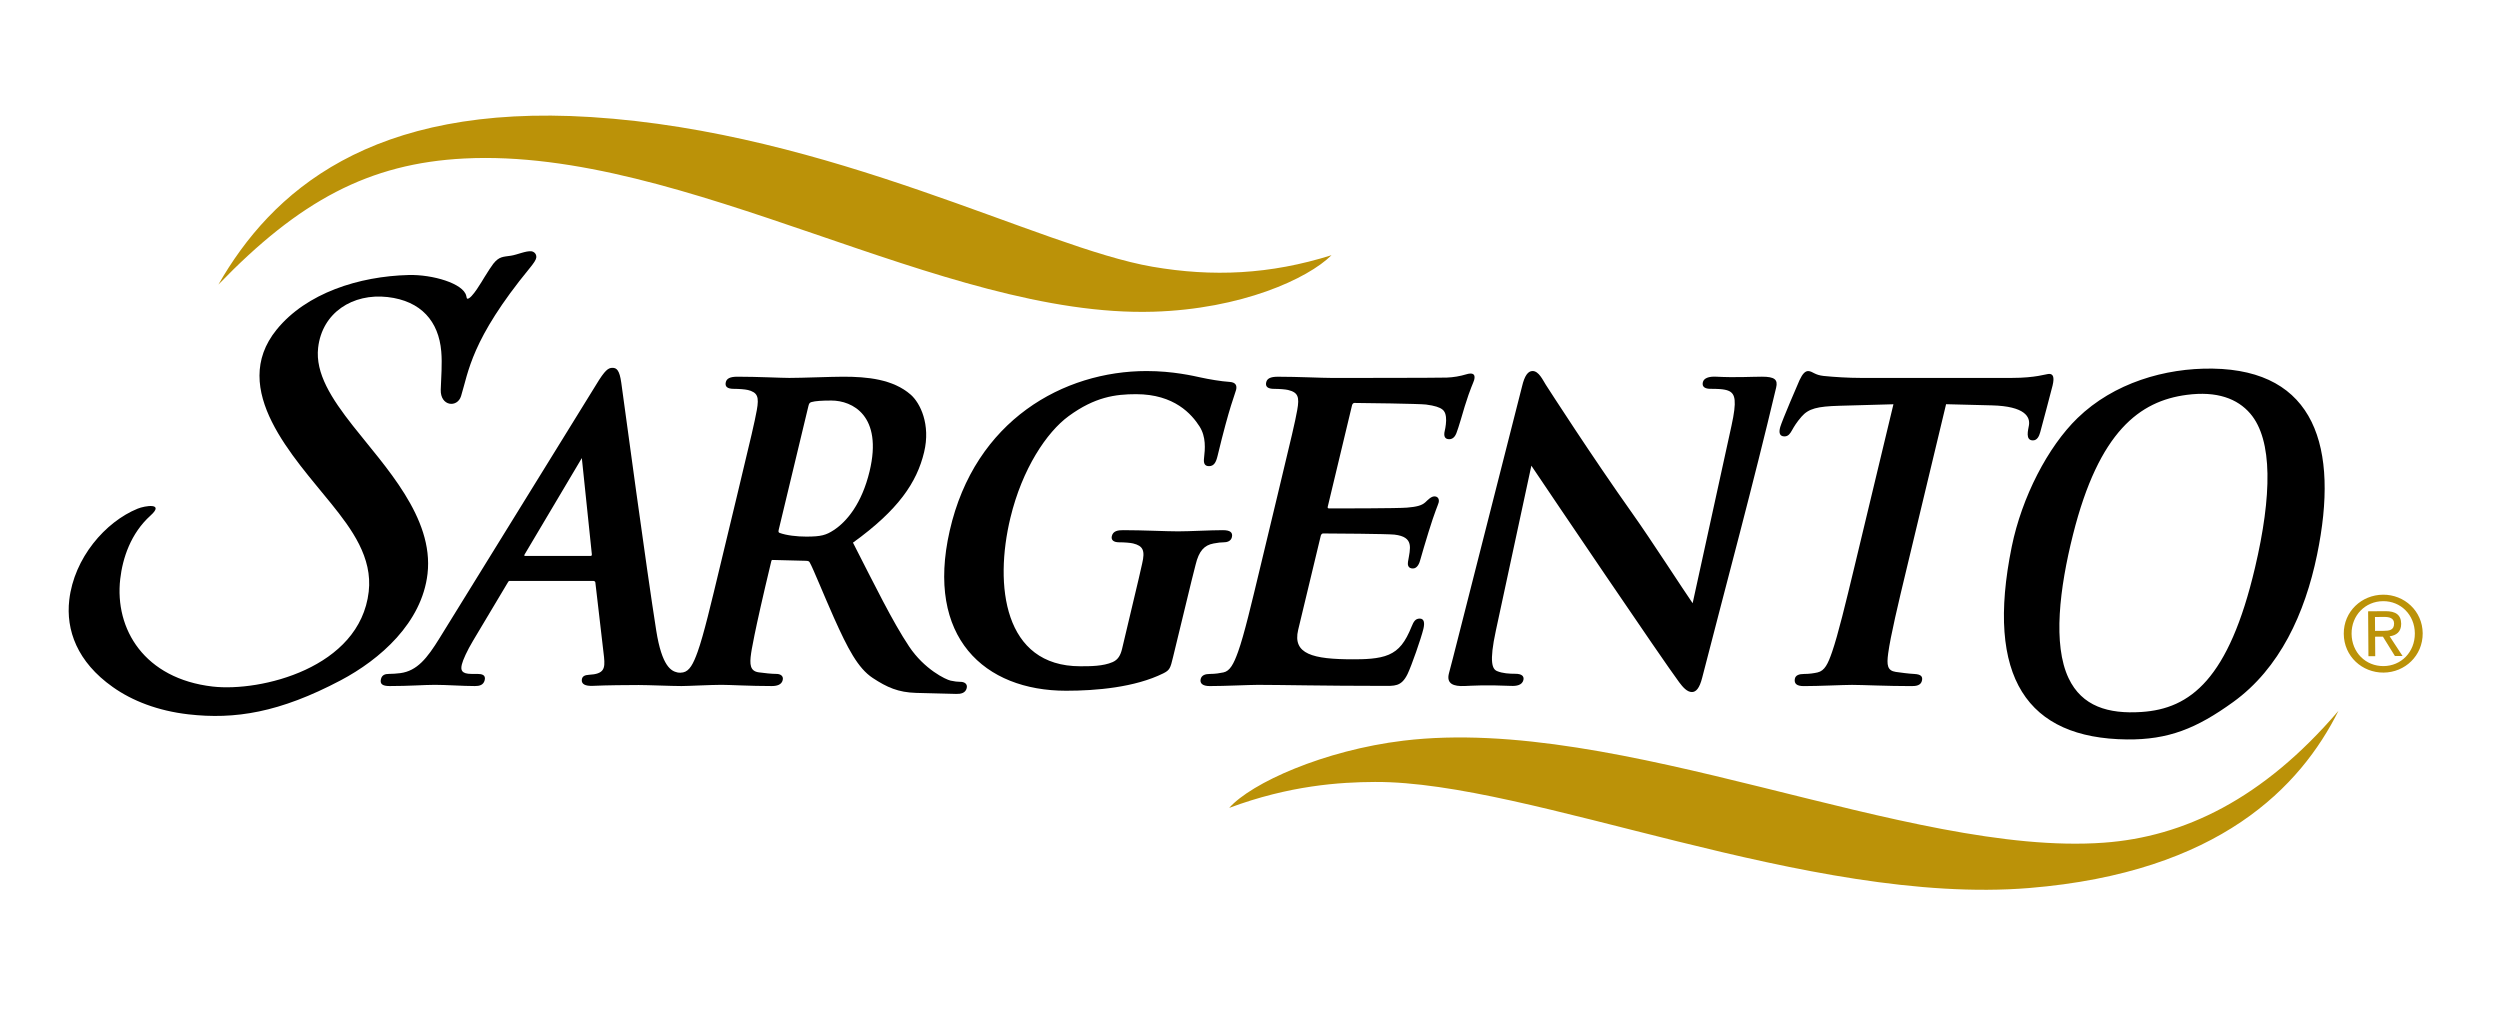 <svg version="1.1" id="Layer_1" xmlns="http://www.w3.org/2000/svg" x="0" y="0" viewBox="0 0 927.12 376.27" xml:space="preserve"><style>.st0{fill:#bb9208}</style><path class="st0" d="M80.99 105.54c19.62-34.3 56.38-67.31 138.2-62.13 88.97 5.64 166.62 48.35 208.21 55.51 22.25 3.83 43.58 2.91 66.39-4.28-8.82 8.77-33.48 19.99-66.07 20.96-78.19 2.33-173.66-60.98-255.55-56.82-35.3 1.79-61.17 15.68-91.18 46.76zm786.22 158.08c-14.04 28.09-44.11 59.92-114.67 65.7-81.71 6.68-184.92-39.62-242.66-39.33-13.03.06-31.69 1.27-54.04 9.62 8.27-9.29 35.17-21.38 64.66-24.94 80.4-9.67 187.15 43.1 259.69 37.84 29.53-2.13 58.95-16.05 87.02-48.89z"/><path d="M761.21 142.91c-.77 3.14-3.56 13.49-4.59 17.35-.39 1.45-1.12 3.06-2.71 3.06-2.94 0-1.75-3.9-1.47-5.67.45-2.96-1.33-7.01-13.79-7.32l-16.95-.43-14.52 60.53c-3.3 13.71-6.09 25.47-6.95 31.87-.59 4.35-.32 6.41 2.82 6.88 1.87.27 4.82.66 6.89.76 2.67.14 3.05 1.11 2.85 2.3-.33 2.06-2.37 2.2-3.91 2.2-9.32 0-18.09-.45-22.06-.45-3.23 0-12.23.45-17.88.45-2.7 0-3.59-.95-3.34-2.61.2-1.43 1.63-1.89 3.41-1.89 2.03 0 3.74-.28 5.04-.57 2.66-.62 3.86-3.2 5.39-7.63 2.17-6.26 5.02-18.02 8.32-31.73l14.42-60.09-20 .56c-8.26.23-11.46 1.04-14.07 4.02-1.91 2.19-2.81 3.76-3.52 5.02-.67 1.2-1.36 2.32-2.8 2.32-1.71 0-2.25-1.19-1.58-3.51.72-2.46 6.61-16.19 7.15-17.36 1.13-2.42 2.13-3.36 3.2-3.36.85 0 1.61.5 2.35.86.76.38 1.79.78 3.38.95 3.95.4 9.21.73 13.84.73h55.89c9.04 0 12.78-1.49 13.91-1.49 1.41 0 2.03 1.1 1.28 4.25zm-102.54.86c-8.49 35.88-18.19 71.65-27.42 107.57-.99 3.91-2.29 5.3-3.81 5.3-1.79 0-3.35-1.79-4.73-3.64-6.27-8.42-48.05-70.22-54.81-80.3l-13.16 61.13c-2.59 11.95-1.27 14.35.46 15.05 2.02.84 4.51.99 6.75.99 2.42 0 3.32.91 3 2.31-.48 1.96-2.64 2.27-4.53 2.18-9.65-.42-14.7-.06-17.37.05-3.88.15-6.81-.72-5.69-4.81 1.16-4.32 1.27-4.85 4.58-17.83l22.49-88.42c.97-4.15 2.27-5.76 3.93-5.76 2.31 0 3.83 3.43 4.87 5.05 1.25 1.93 16.86 26.24 32.23 47.91 6.64 9.34 18.94 28.4 22.25 33.15l14.41-65.84c2.03-9.28 1.38-11.75-.94-12.87-1.71-.82-4.96-.8-6.88-.8-1.72 0-3.27-.56-2.8-2.46.36-1.51 2.23-2.18 4.91-2.04 7.37.38 12.93 0 17 0 4.71 0 5.99 1.05 5.26 4.08zm-112-2.8c-.29 1.05-1.35 2.86-3.49 9.77-.45 1.52-2.35 8.13-3.09 9.93-.3.73-1.01 2.21-2.64 2.21-1.6 0-2.18-1.04-1.65-3.21.25-1.02.65-3.42.43-5.04-.3-2.12-.77-3.74-7.39-4.61-2.32-.3-23.79-.59-26.59-.59-.33 0-.7.32-.84.81l-9.05 37.79c-.09.35.23.52.52.52 3.1 0 25.62 0 28.93-.3 3.48-.3 5.41-.74 6.79-2 .83-.77 2.1-2.17 3.34-2.17 1.25 0 1.9.94 1.58 2.29-.23.91-1.42 3.33-3.76 10.96-.91 2.99-2.71 8.91-2.96 9.96-.37 1.56-1.16 3.53-2.84 3.53-1.85 0-1.98-1.44-1.82-2.45.84-5.08 2.38-9.24-5.01-10.11-2.61-.29-23.16-.43-26.52-.43-.33 0-.7.4-.8.8-1.48 6.05-8.39 34.94-8.39 34.94-2.16 9 5.46 10.93 20.27 10.93 4.1 0 9.54-.06 13.34-1.72 3.79-1.66 6.09-4.54 8.52-10.57.66-1.59 1.29-2.81 2.94-2.81 1.67 0 1.89 1.61 1.37 3.8-.84 3.5-4.41 13.73-5.88 16.77-2.34 4.78-4.85 4.39-9.38 4.39-21.32 0-37.77-.38-46.1-.38-3.25 0-12.25.45-17.89.45-2.71 0-3.71-1.06-3.35-2.61.35-1.4 1.65-1.89 3.43-1.89 2.04 0 3.74-.3 5.04-.57 2.39-.5 3.79-3.16 5.4-7.64 2.25-6.24 5.02-18.02 8.31-31.72l6.31-26.29c5.44-22.66 6.44-26.85 7.31-31.6.9-4.93.32-6.57-3.36-7.48-.95-.23-3.22-.42-5.18-.42-2.41 0-3.35-.83-2.95-2.46.32-1.36 1.56-2.04 4.31-2.04 7.48 0 16.26.45 20.21.45 4.51 0 38.54-.01 42.41-.13 2.47-.09 4.93-.51 7.32-1.23.41-.12.95-.27 1.45-.27 1.38-.02 1.84.75 1.4 2.44zm-88.26 3.58c-.39 1.64-2.38 5.82-6.87 24.49-.56 2.35-1.31 3.83-3.18 3.83-1.59 0-2.08-1.02-1.85-2.95.4-3.45.8-7.92-1.68-11.8-2.88-4.47-9.28-11.94-23.51-11.94-7.69 0-15.3 1.03-24.99 8.12-8.16 5.96-17.25 19.54-21.63 37.74-6.04 25.04-2.48 55.04 25.9 55.04 3.83 0 8.47 0 12.03-1.55 1.99-.88 2.91-2.5 3.49-4.91 6.52-27.17 7.45-31.65 7.45-31.65 1.13-4.8.35-6.53-3.37-7.44-.96-.24-3.22-.42-5.18-.42-2.06 0-3.05-.85-2.7-2.31.46-1.94 2.31-2.19 4.19-2.19 7.36 0 16.14.45 20.37.44 4.38 0 11.96-.44 16.62-.44 2.7 0 3.76.84 3.34 2.61-.38 1.58-1.96 1.89-3 1.89-1.09 0-2.06.13-3.76.43-3.51.64-5.46 2.79-6.69 7.86 0 0-1.22 4.48-8.38 34.33-.97 4.08-1.23 4.8-3.6 5.98-10.55 5.23-24.98 6.45-36.04 6.45-30.32 0-52.17-19.79-43.18-59.31 9.34-41.12 42.35-59.25 73.02-59.25 9.82 0 17.48 1.83 20.19 2.41 2.78.61 7.45 1.43 10.62 1.62 2.31.16 2.75 1.39 2.39 2.92zM198.88 95.52c-.09.78-.82 1.94-2.46 3.94-10.92 13.31-16.57 22.94-19.85 30.32-3.29 7.44-4.21 12.68-5.59 17.12-1.39 4.45-7.71 3.78-7.53-2.37.14-4.62.59-9.53.19-14.2-.95-11.15-7.46-18.74-19.89-20.17-12.93-1.47-24.28 5.76-25.77 18.78-1.09 9.49 4.91 18.81 12.91 28.98 11.88 15.11 30.05 34 27.66 54.86-2.1 18.2-17.58 31.79-32.23 39.53-22.64 11.95-39.23 14.59-56.48 12.6-11.2-1.29-20.75-4.96-28.01-10.12-13.23-9.34-17.43-21.13-16.14-32.31 1.79-15.56 13.36-28.96 25.38-33.85 2.64-1.08 10.13-2.29 4.76 2.55-7.35 6.63-10.35 15.8-11.24 23.52-2.14 18.65 8.97 36.99 34.29 39.91 17.68 2.02 54.6-6.8 57.86-35.18 1.47-12.7-6.33-23.24-13.8-32.53-13.74-17.11-38.39-42.46-20.34-64.67 11.03-13.57 30.56-19.78 48.97-20.24 8.81-.23 20.3 3.12 21.34 7.72.16.62.18 1.05.42 1.07 1.62.19 5.63-6.87 6.34-8 1.3-2.08 2.54-4.04 3.26-4.95 2.19-2.74 3.58-2.56 6.54-3 2.33-.35 5.59-1.87 7.62-1.64 1.15.19 1.93 1.14 1.79 2.33zm660.39 110.25c-4.49 21.73-13.81 42.09-31.09 54.57-13.68 9.88-24.09 14.03-39.42 13.88-36.91-.39-52.6-22.91-42.71-71.49 3.75-18.36 13.38-37.02 24.41-47.71 13.39-12.98 32.43-18.59 50.09-18.32 37.87.58 47.03 28.96 38.72 69.07zm-23 4.73c6.27-26.66 6.62-47.33-1.77-57.13-4.73-5.52-12.34-8.43-23.61-6.93-17.3 2.29-32.48 13.44-42.12 51.82-5 19.9-7.54 40.76-1.65 53.22 4.96 10.5 14.79 13.36 27 12.56 18.2-1.16 32.45-12.25 42.15-53.54z"/><path d="M356.18 252.86c-1.07 0-2.24-.14-3.65-.45-1.76-.38-9.74-4.17-15.41-12.69-3.06-4.59-6.21-10.2-9.66-16.75-3.37-6.39-7.01-13.65-11.14-21.73 16.84-12.14 23.7-22.34 26.38-33.54 2.48-10.31-1.45-18.27-4.97-21.35-6.58-5.75-16.13-6.65-25.03-6.65-4.37 0-15.21.45-20 .45-2.97 0-11.75-.45-19.23-.45-2.74 0-3.99.68-4.31 2.04-.39 1.63.55 2.46 2.96 2.46 1.95 0 4.22.19 5.18.42 3.68.91 4.25 2.55 3.36 7.48-.88 4.76-1.87 8.94-7.31 31.62L267.03 210c-3.29 13.7-6.07 25.48-8.31 31.72-1.61 4.48-3.02 7.16-5.4 7.64-.68.13-1.36.17-2.12.01-2.27-.51-5.73-2.2-7.84-15.55-3.6-22.71-11.83-83.62-12.96-91.87-.65-4.72-1.74-5.54-3.27-5.54-1.57 0-2.79.82-6.15 6.41l-57.95 93.79c-4.63 7.51-8.34 12.19-14.57 13.02-1.13.16-3.1.29-4.32.29-1.31 0-2.5.38-2.86 1.89-.44 1.79.45 2.61 3.2 2.61 7.34 0 12.89-.45 16.77-.45 4.38 0 10.33.45 14.85.45 1.61 0 3.19-.3 3.65-2.2.47-1.96-1.08-2.3-2.71-2.3h-2.12c-3.81 0-4.16-1.41-3.65-3.51.39-1.65 1.95-5.11 4.2-8.87l12.75-21.36c.29-.48.39-.75.78-.75h31.01c.43 0 .73.25.77.55l3.22 27.68c.43 4.29.06 6.3-5.64 6.59-1.44.08-2.61.52-2.61 2.07 0 1.24 1.04 2.19 4.28 2.02 4.64-.23 12.94-.3 16.83-.3 3.55 0 12.11.38 15.87.38 2.41 0 10.88-.45 14.86-.45 3.2 0 10.42.45 18.61.45 1.83 0 3.64-.43 4.06-2.2.4-1.62-.95-2.3-2.29-2.3-1.66 0-4.63-.3-6.64-.59-3.15-.47-3.41-2.85-2.77-7.16 0 0 .8-6.29 7.46-34 .13-.51.25-.51.52-.51l12.21.31c.95.02 1.28.15 1.52.59.64 1.11 1.96 4.17 3.58 7.98 1.64 3.84 3.58 8.45 5.41 12.55 5.12 11.43 8.9 18.73 14.41 22.35 5.24 3.45 9.44 5.34 16.08 5.52l14.82.38c1.71.05 3.49-.27 3.94-2.19.36-1.62-.98-2.29-2.33-2.29zM219 206.17h-24.28c-.32 0-.38-.2-.13-.62.24-.4 21.18-35.68 21.18-35.68s3.64 35.02 3.71 35.64c.05.43-.1.66-.48.66zm90.17-9.56c-2.81 1.82-4.6 2.39-10.14 2.39-3.46 0-7.43-.44-10-1.41-.49-.27-.35-.67-.12-1.65l10.9-45.4c.24-.99.49-1.25 1.14-1.44 1.39-.4 3.83-.56 7.38-.56 7.76 0 19.11 5.59 14.16 26.22-2.89 12.05-8.51 18.72-13.32 21.85z"/><path class="st0" d="M872.08 235.03c-.05-6.84 5.07-12.04 11.68-12.09 6.54-.05 11.73 5.07 11.78 11.92.05 6.95-5.07 12.11-11.6 12.16-6.61.05-11.8-5.03-11.86-11.99zm11.88 14.4c7.88-.06 14.55-6.23 14.49-14.59-.07-8.29-6.84-14.36-14.71-14.3-7.95.06-14.62 6.22-14.56 14.52.06 8.36 6.82 14.43 14.78 14.37zm-3.16-13.31l2.9-.02 4.45 7.19 2.83-.02-4.79-7.3c2.45-.33 4.3-1.64 4.28-4.62-.03-3.29-1.98-4.73-5.92-4.7l-6.34.05.12 16.66 2.52-.02-.05-7.22zm-.01-2.15l-.04-5.16 3.44-.02c1.77-.01 3.63.36 3.65 2.42.02 2.56-1.89 2.73-4.03 2.74l-3.02.02z"/></svg>